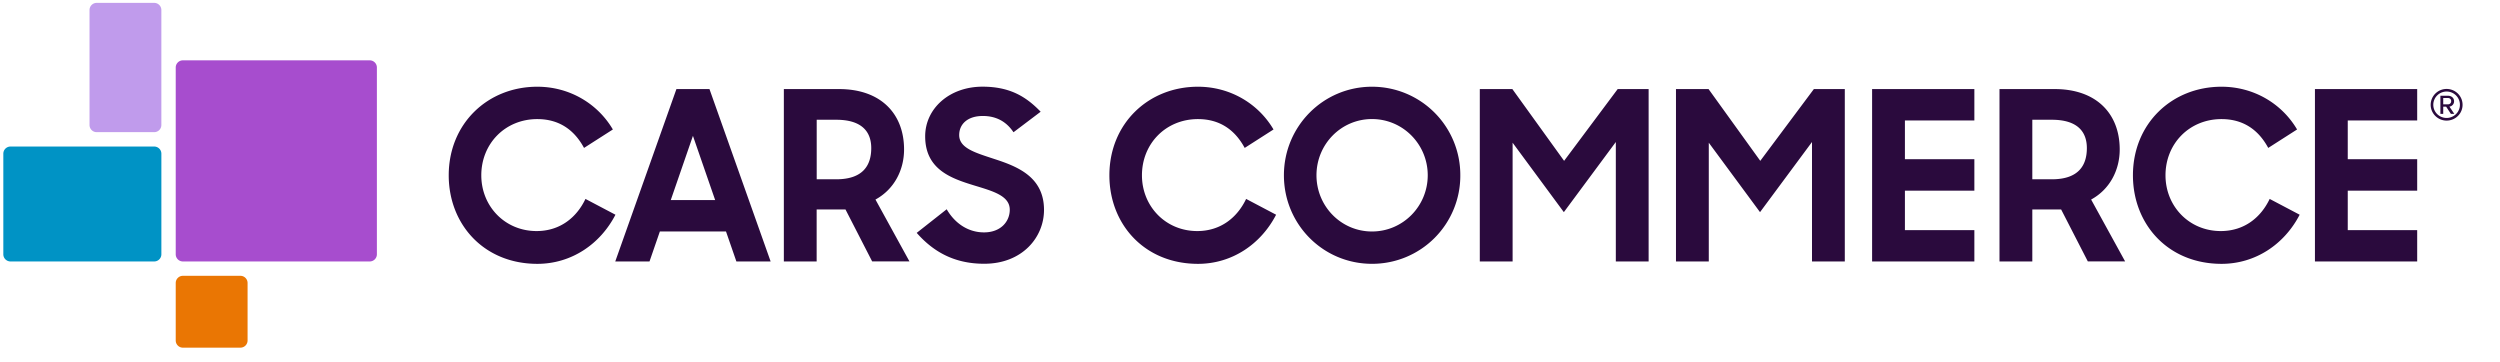 <svg xmlns="http://www.w3.org/2000/svg" width="200" height="29" fill="none"><path fill="#2A0A3D" d="M194.454 8.38a1.27 1.27 0 0 1 .788-1.169 1.286 1.286 0 0 1 1.389.276 1.258 1.258 0 0 1-.194 1.948 1.28 1.28 0 0 1-1.887-.57 1.247 1.247 0 0 1-.096-.485Zm.21 0a1.051 1.051 0 0 0 .657.976 1.07 1.07 0 0 0 1.16-.229 1.047 1.047 0 0 0 .23-1.152 1.067 1.067 0 0 0-1.735-.342 1.055 1.055 0 0 0-.312.747Zm1.407.729-.379-.574h-.234v.574h-.226V7.658h.597c.282 0 .497.172.497.441a.422.422 0 0 1-.104.286.431.431 0 0 1-.269.144l.391.58h-.273Zm-.613-1.267v.502h.371a.24.24 0 0 0 .246-.145.242.242 0 0 0 .018-.1.236.236 0 0 0-.161-.244.24.24 0 0 0-.103-.013h-.371ZM35.898 14.021c0-4.118 3.1-7.083 7.085-7.083 2.59 0 4.835 1.36 6.046 3.42l-2.307 1.476c-.774-1.437-1.984-2.306-3.74-2.306-2.57 0-4.478 1.965-4.478 4.497 0 2.475 1.889 4.46 4.421 4.46 1.89 0 3.211-1.096 3.912-2.571l2.399 1.264c-1.21 2.344-3.514 3.93-6.253 3.93-4.269-.003-7.085-3.156-7.085-7.087Zm18.215-6.895h2.644l4.893 13.79h-2.74l-.83-2.397h-5.292l-.828 2.398h-2.74l4.893-13.791Zm-.452 8.88h3.552l-1.778-5.138-1.774 5.138Zm9.047-8.88h4.421c3.307 0 5.196 1.946 5.196 4.834 0 1.644-.793 3.191-2.288 4.003l2.72 4.95h-2.984l-2.134-4.157h-2.307v4.16h-2.624V7.127Zm2.628 2.455v4.762h1.567c2.134 0 2.797-1.115 2.797-2.494 0-1.38-.831-2.268-2.797-2.268h-1.567Zm8 9.049 2.399-1.889c.682 1.172 1.759 1.85 2.985 1.85 1.34 0 2.061-.87 2.061-1.812 0-1.133-1.38-1.494-2.854-1.946-1.851-.567-3.913-1.283-3.913-3.93 0-2.21 1.928-3.969 4.59-3.969 2.25 0 3.534.85 4.648 2.004L81.08 10.58c-.567-.85-1.38-1.302-2.456-1.302-1.23 0-1.889.662-1.889 1.528 0 1.057 1.322 1.418 2.797 1.908 1.87.605 3.989 1.436 3.989 4.08 0 2.191-1.74 4.306-4.782 4.306-2.495.004-4.157-1.054-5.403-2.471Zm15.415-4.609c0-4.118 3.1-7.083 7.084-7.083 2.59 0 4.836 1.36 6.046 3.42l-2.306 1.476c-.774-1.437-1.985-2.306-3.74-2.306-2.57 0-4.479 1.965-4.479 4.497 0 2.475 1.89 4.46 4.422 4.46 1.889 0 3.21-1.096 3.912-2.571l2.398 1.264c-1.21 2.344-3.513 3.93-6.253 3.93-4.268-.003-7.084-3.156-7.084-7.087Zm13.962 0c0-3.911 3.138-7.083 7.046-7.083a7.057 7.057 0 0 1 7.066 7.083 7.047 7.047 0 0 1-7.066 7.084c-3.912 0-7.046-3.153-7.046-7.084Zm11.506 0c0-2.475-1.985-4.497-4.46-4.497-2.475 0-4.441 2.022-4.441 4.497s1.966 4.498 4.441 4.498c2.475 0 4.46-2.023 4.46-4.498Zm4.161-6.895h2.609l4.139 5.742 4.287-5.742h2.475v13.79h-2.624V11.36l-4.158 5.612-4.099-5.555v9.5h-2.625V7.127h-.004Zm15.694 0h2.61l4.138 5.742 4.287-5.742h2.475v13.79h-2.624V11.36l-4.158 5.612-4.099-5.555v9.5h-2.625V7.127h-.004Zm15.694 0h8.181v2.513h-5.556v3.099h5.556v2.513h-5.556v3.157h5.556v2.509h-8.181V7.126Zm10.192 0h4.422c3.307 0 5.195 1.946 5.195 4.834 0 1.644-.793 3.191-2.287 4.003l2.72 4.95h-2.984l-2.135-4.157h-2.306v4.16h-2.625V7.127Zm2.625 2.455v4.762h1.567c2.134 0 2.797-1.115 2.797-2.494 0-1.38-.831-2.268-2.797-2.268h-1.567Zm8.05 4.44c0-4.118 3.1-7.083 7.085-7.083 2.59 0 4.835 1.36 6.046 3.42l-2.307 1.476c-.774-1.437-1.985-2.306-3.739-2.306-2.571 0-4.48 1.965-4.48 4.497 0 2.475 1.889 4.46 4.422 4.46 1.889 0 3.211-1.096 3.912-2.571l2.399 1.264c-1.211 2.344-3.514 3.93-6.253 3.93-4.269-.003-7.085-3.156-7.085-7.087Zm14.56-6.895h8.18v2.513h-5.555v3.099h5.555v2.513h-5.555v3.157h5.555v2.509h-8.18V7.126Z"/><path fill="#EA7603" d="M19.231 27.813h-4.598a.574.574 0 0 1-.575-.575V22.64c0-.318.257-.575.575-.575h4.598c.318 0 .575.257.575.575v4.597a.574.574 0 0 1-.575.575Z"/><path fill="#0093C5" d="M12.334 20.917H.84a.574.574 0 0 1-.574-.575v-8.045c0-.318.256-.574.574-.574h11.495c.318 0 .575.256.575.574v8.045a.574.574 0 0 1-.575.575Z"/><path fill="#A74DCE" d="M29.576 20.917H14.633a.574.574 0 0 1-.575-.575V5.402c0-.318.257-.575.575-.575h14.943c.318 0 .575.257.575.575v14.94a.574.574 0 0 1-.575.575Z"/><path fill="#C09BEC" d="M12.334 10.573H7.736A.574.574 0 0 1 7.162 10V.805c0-.318.256-.575.574-.575h4.598c.318 0 .575.257.575.575v9.194a.574.574 0 0 1-.575.574Z"/></svg>